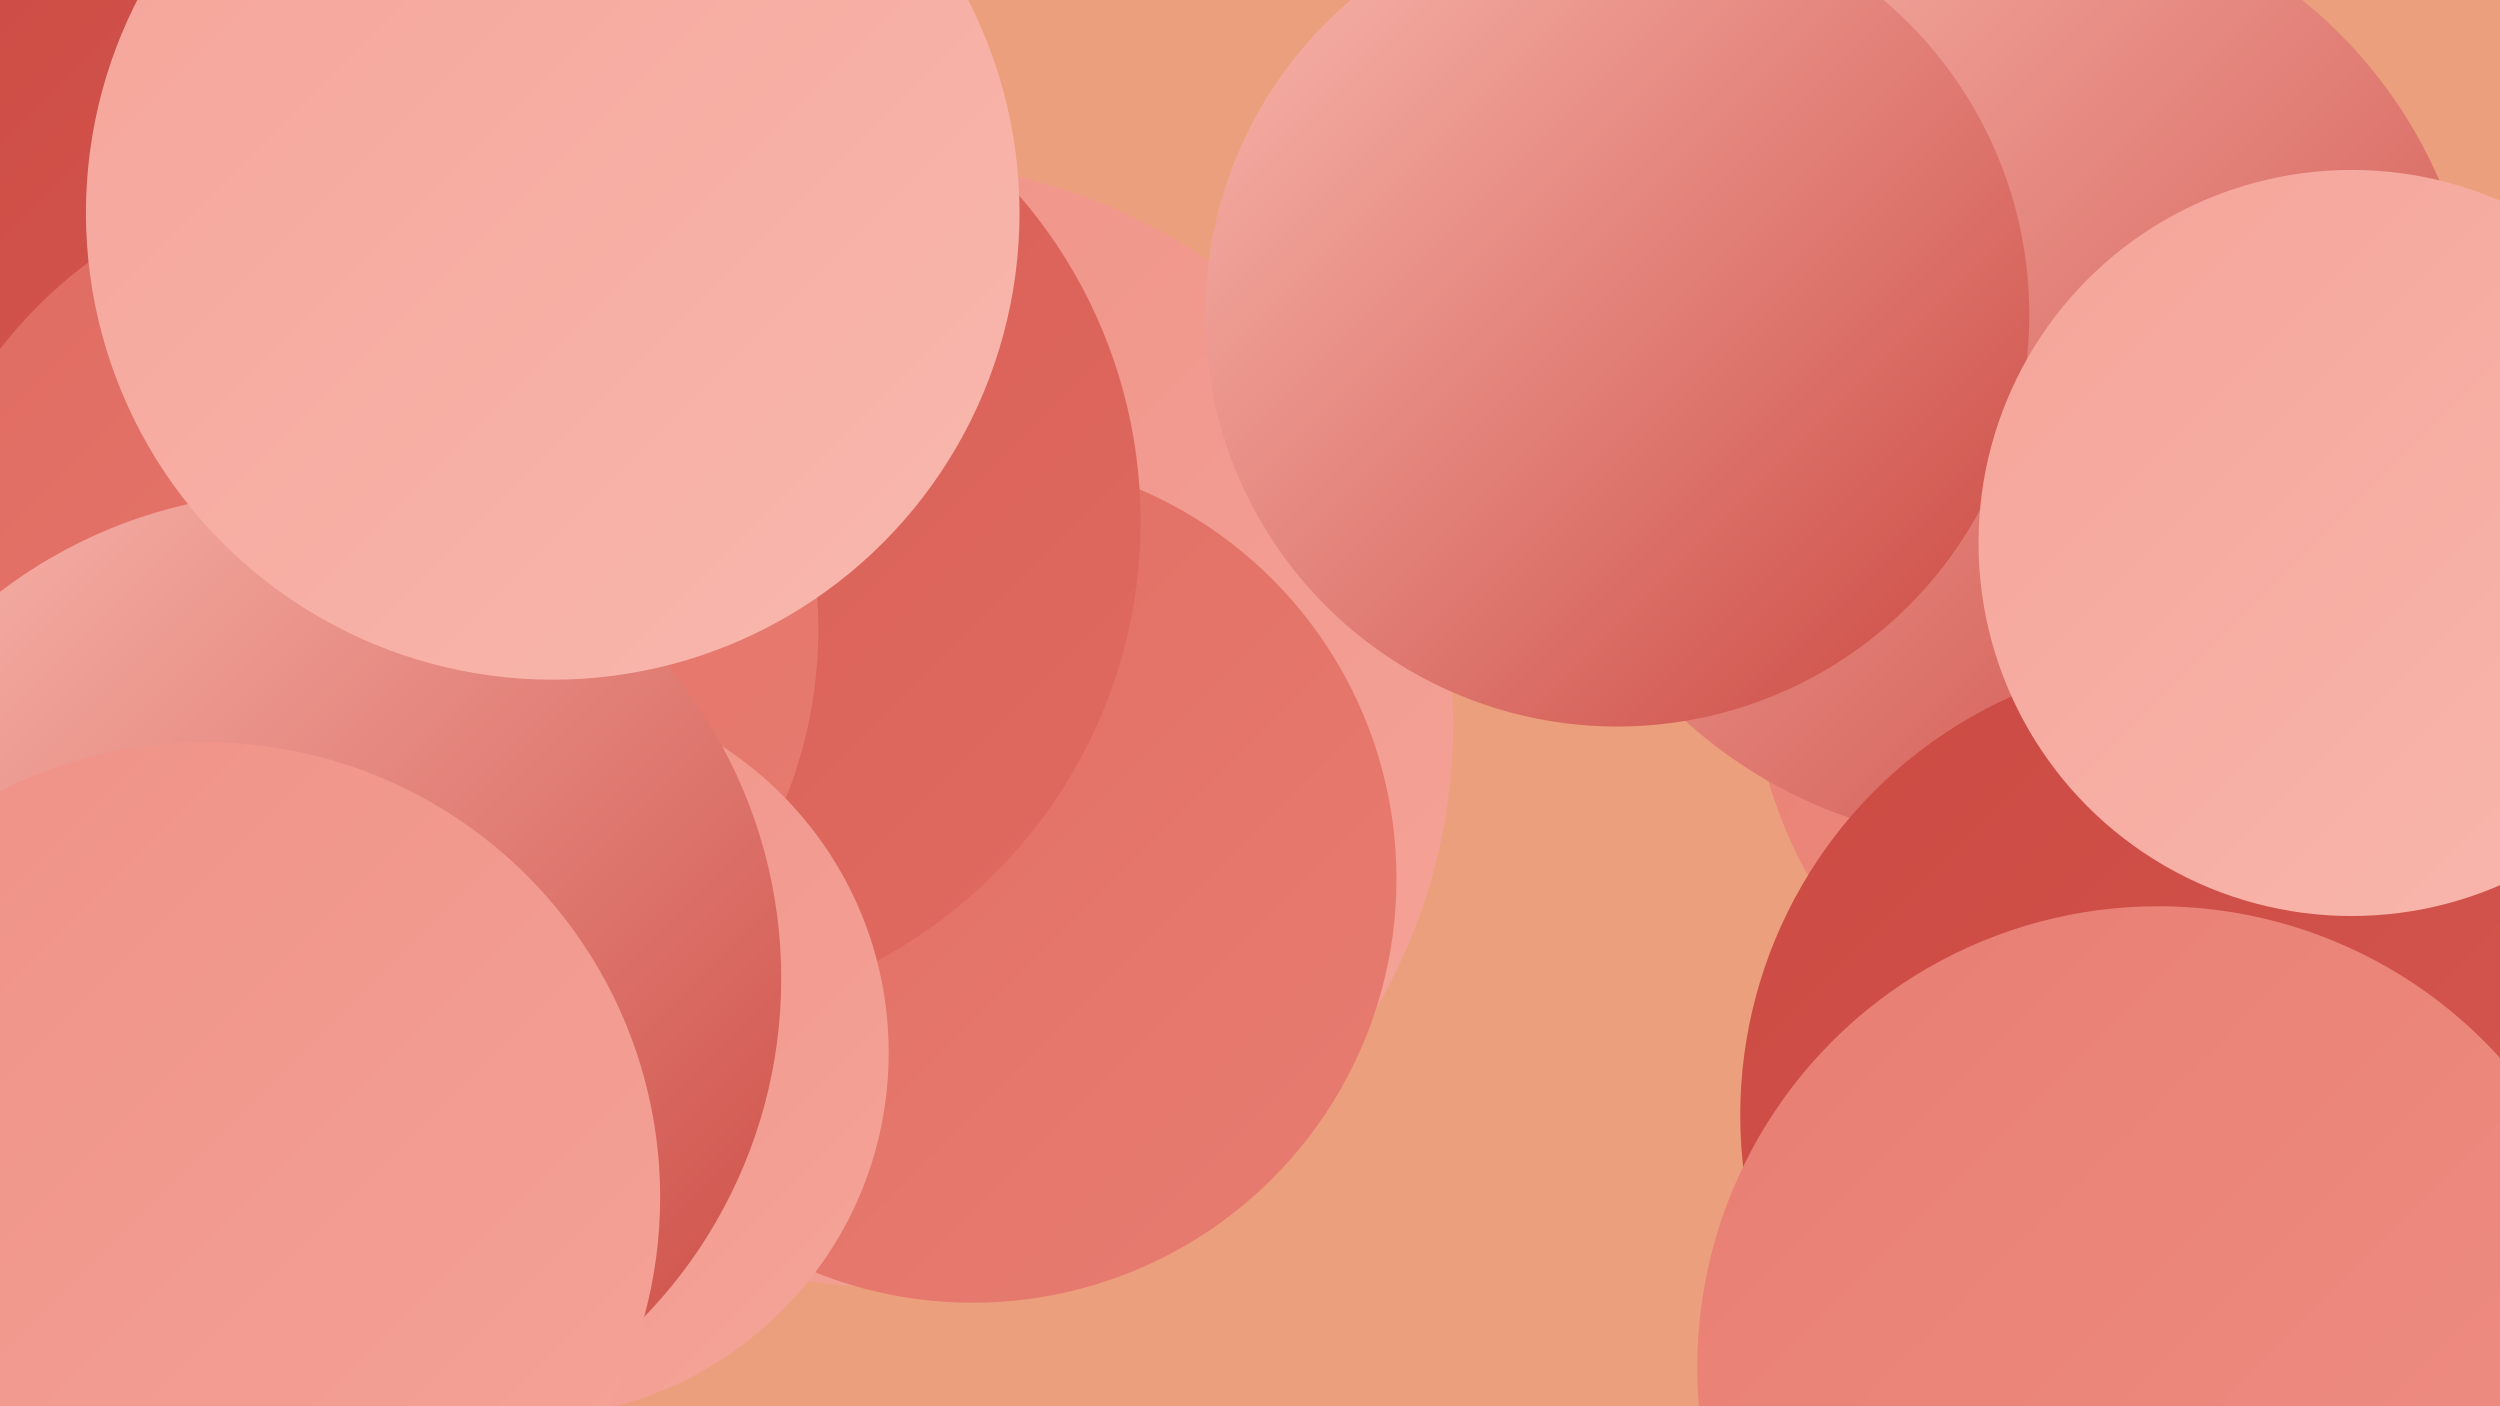 <?xml version="1.0" encoding="UTF-8"?><svg width="1280" height="720" xmlns="http://www.w3.org/2000/svg"><defs><linearGradient id="grad0" x1="0%" y1="0%" x2="100%" y2="100%"><stop offset="0%" style="stop-color:#cb4942;stop-opacity:1" /><stop offset="100%" style="stop-color:#d65a51;stop-opacity:1" /></linearGradient><linearGradient id="grad1" x1="0%" y1="0%" x2="100%" y2="100%"><stop offset="0%" style="stop-color:#d65a51;stop-opacity:1" /><stop offset="100%" style="stop-color:#e06b61;stop-opacity:1" /></linearGradient><linearGradient id="grad2" x1="0%" y1="0%" x2="100%" y2="100%"><stop offset="0%" style="stop-color:#e06b61;stop-opacity:1" /><stop offset="100%" style="stop-color:#e87d72;stop-opacity:1" /></linearGradient><linearGradient id="grad3" x1="0%" y1="0%" x2="100%" y2="100%"><stop offset="0%" style="stop-color:#e87d72;stop-opacity:1" /><stop offset="100%" style="stop-color:#ef9085;stop-opacity:1" /></linearGradient><linearGradient id="grad4" x1="0%" y1="0%" x2="100%" y2="100%"><stop offset="0%" style="stop-color:#ef9085;stop-opacity:1" /><stop offset="100%" style="stop-color:#f5a499;stop-opacity:1" /></linearGradient><linearGradient id="grad5" x1="0%" y1="0%" x2="100%" y2="100%"><stop offset="0%" style="stop-color:#f5a499;stop-opacity:1" /><stop offset="100%" style="stop-color:#f9b8ae;stop-opacity:1" /></linearGradient><linearGradient id="grad6" x1="0%" y1="0%" x2="100%" y2="100%"><stop offset="0%" style="stop-color:#f9b8ae;stop-opacity:1" /><stop offset="100%" style="stop-color:#cb4942;stop-opacity:1" /></linearGradient></defs><rect width="1280" height="720" fill="#ec9f7c" /><circle cx="1131" cy="334" r="235" fill="url(#grad3)" /><circle cx="79" cy="345" r="287" fill="url(#grad4)" /><circle cx="1026" cy="189" r="243" fill="url(#grad6)" /><circle cx="70" cy="517" r="254" fill="url(#grad1)" /><circle cx="456" cy="371" r="288" fill="url(#grad4)" /><circle cx="113" cy="18" r="250" fill="url(#grad6)" /><circle cx="33" cy="381" r="265" fill="url(#grad4)" /><circle cx="125" cy="157" r="202" fill="url(#grad6)" /><circle cx="94" cy="80" r="212" fill="url(#grad0)" /><circle cx="498" cy="450" r="217" fill="url(#grad2)" /><circle cx="1126" cy="571" r="235" fill="url(#grad0)" /><circle cx="828" cy="161" r="211" fill="url(#grad6)" /><circle cx="329" cy="267" r="255" fill="url(#grad1)" /><circle cx="1204" cy="278" r="191" fill="url(#grad5)" /><circle cx="185" cy="322" r="234" fill="url(#grad2)" /><circle cx="268" cy="539" r="187" fill="url(#grad4)" /><circle cx="1105" cy="700" r="236" fill="url(#grad3)" /><circle cx="151" cy="501" r="249" fill="url(#grad6)" /><circle cx="105" cy="613" r="233" fill="url(#grad4)" /><circle cx="283" cy="109" r="239" fill="url(#grad5)" /></svg>